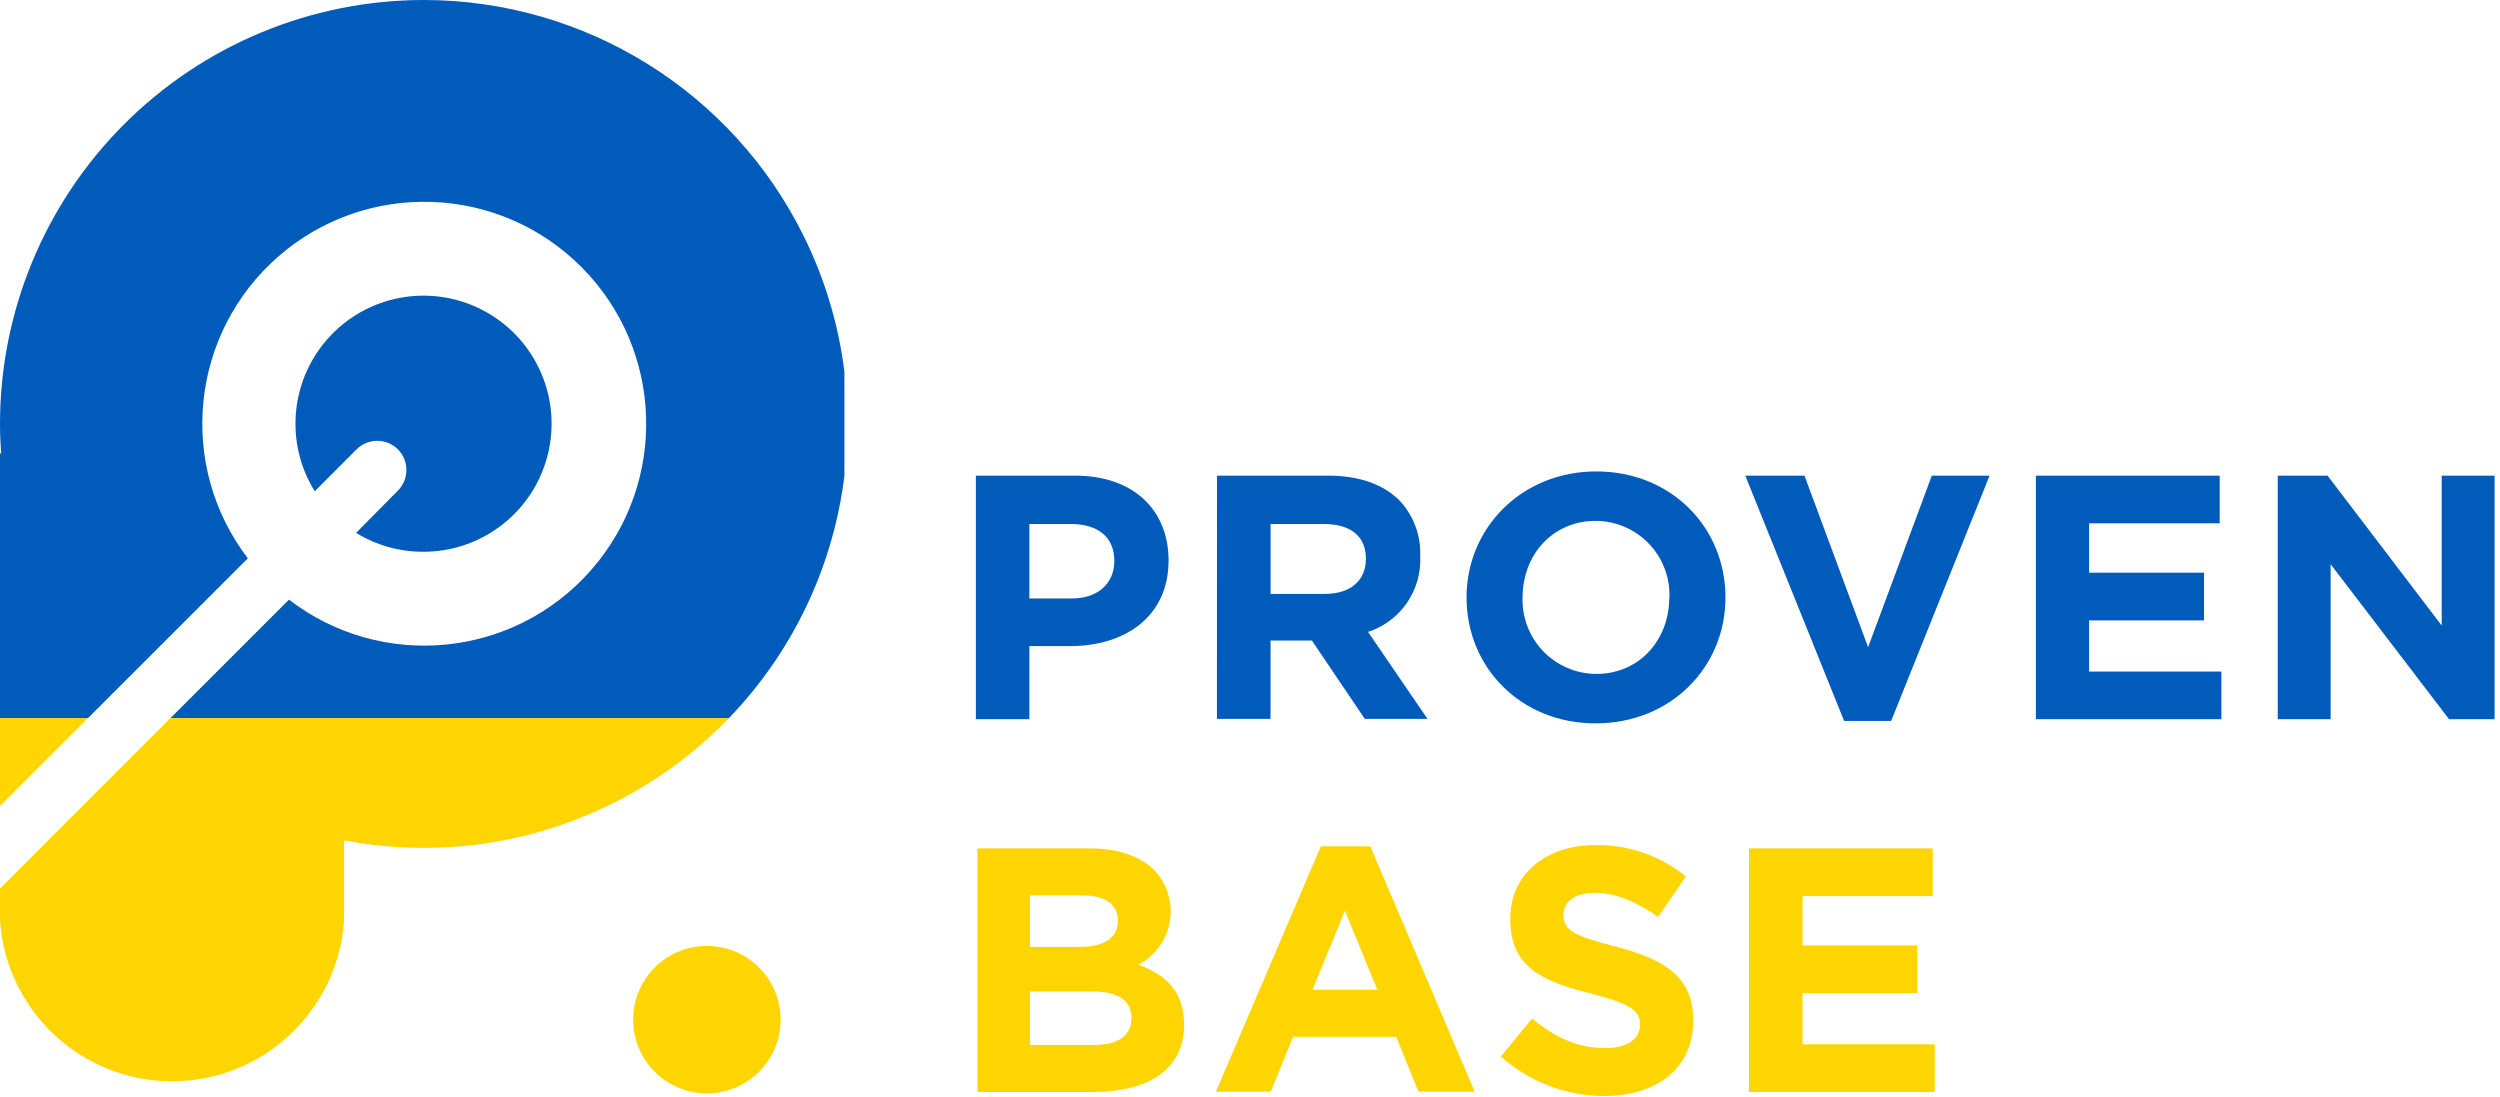 <svg width="376" height="165" viewBox="0 0 376 165" fill="none" xmlns="http://www.w3.org/2000/svg">
<path d="M106.317 164.446C112.443 164.446 117.409 159.481 117.409 153.356C117.409 147.231 112.443 142.265 106.317 142.265C100.192 142.265 95.226 147.231 95.226 153.356C95.226 159.481 100.192 164.446 106.317 164.446Z" fill="#FFD500"/>
<path d="M63.649 82.983C72.428 83.005 80.111 77.089 82.331 68.596C84.552 60.103 80.747 51.183 73.08 46.907C65.413 42.631 55.824 44.08 49.764 50.431C43.703 56.782 42.705 66.427 47.336 73.885L53.63 67.579C55.349 65.873 58.123 65.873 59.842 67.579C61.548 69.298 61.548 72.072 59.842 73.79L53.559 80.143C56.592 82.011 60.087 82.995 63.649 82.983Z" fill="#005BBB"/>
<path fill-rule="evenodd" clip-rule="evenodd" d="M63.755 0C63.763 -1.45266e-06 63.771 -1.45271e-06 63.779 0C87.992 0.024 110.102 13.758 120.852 35.451C124.093 41.991 126.133 48.914 127 55.922V71.586C125.644 82.555 121.437 93.19 114.49 102.333C112.973 104.33 111.351 106.221 109.638 108H25.641L43.458 90.184C57.396 100.902 77.258 98.972 88.871 85.771C100.484 72.57 99.865 52.626 87.456 40.17C75.047 27.715 55.102 27.02 41.856 38.581C28.61 50.143 26.604 69.996 37.27 83.973L13.233 108H0V68.192H0.165C0.071 66.731 0 65.257 0 63.773V63.749C0.003 46.843 6.721 30.63 18.677 18.675C30.633 6.72 46.847 0.003 63.755 0Z" fill="#005BBB"/>
<path fill-rule="evenodd" clip-rule="evenodd" d="M109.638 108H25.641L0 133.638V138.352C0.874 152.001 12.2 162.624 25.878 162.624C39.556 162.624 50.882 152.001 51.756 138.352V126.39C73.075 130.46 94.812 123.393 109.638 108ZM0 121.228L13.233 108H0V121.228Z" fill="#FFD500"/>
<path d="M147.005 127.604H164.014C168.198 127.604 171.498 128.783 173.585 130.845C175.539 132.9 176.416 135.753 175.952 138.551C175.489 141.348 173.74 143.767 171.227 145.082C175.471 146.697 178.087 149.16 178.087 154.181C178.087 160.887 172.642 164.234 164.367 164.234H147.005V127.604ZM162.328 142.407C165.864 142.407 168.139 141.228 168.139 138.435C168.139 136.078 166.253 134.664 162.859 134.664H154.903V142.407H162.328ZM164.473 157.163C168.01 157.163 170.178 155.913 170.178 153.085C170.178 150.622 168.351 149.113 164.214 149.113H154.903V157.163H164.473Z" fill="#FFD500"/>
<path d="M198.655 127.286H206.093L221.793 164.187H213.342L209.994 155.937H194.483L191.124 164.187H182.873L198.655 127.286ZM207.142 148.854L202.274 136.974L197.406 148.854H207.142Z" fill="#FFD500"/>
<path d="M225.718 158.895L230.433 153.191C233.733 155.913 237.186 157.634 241.383 157.634C244.671 157.634 246.663 156.326 246.663 154.098C246.663 152.059 245.402 151.01 239.285 149.443C231.906 147.557 227.144 145.518 227.144 138.14C227.144 131.493 232.484 127.097 239.968 127.097C244.913 127.035 249.724 128.703 253.57 131.811L249.386 137.893C246.144 135.642 242.95 134.275 239.862 134.275C236.774 134.275 235.147 135.689 235.147 137.575C235.147 139.932 236.715 140.769 243.056 142.383C250.482 144.328 254.666 146.991 254.666 153.485C254.666 160.757 249.127 164.835 241.218 164.835C235.498 164.821 229.982 162.707 225.718 158.895Z" fill="#FFD500"/>
<path d="M263.047 127.604H290.675V134.77H271.097V142.195H288.365V149.372H271.097V157.068H290.982V164.234H263.047V127.604Z" fill="#FFD500"/>
<path d="M146.77 71.539H161.727C170.473 71.539 175.753 76.713 175.753 84.303C175.753 92.777 169.165 97.173 160.949 97.173H154.82V108.169H146.77V71.539ZM161.209 90.007C165.24 90.007 167.597 87.65 167.597 84.35C167.597 80.744 165.086 78.811 161.055 78.811H154.82V90.007H161.209Z" fill="#005BBB"/>
<path d="M183.038 71.539H199.787C204.443 71.539 208.038 72.847 210.466 75.252C212.604 77.523 213.734 80.562 213.601 83.679C213.842 88.801 210.628 93.453 205.751 95.04L214.697 108.122H205.268L197.312 96.337H191.088V108.122H183.026L183.038 71.539ZM199.268 89.324C203.193 89.324 205.433 87.238 205.433 84.044C205.433 80.591 203.075 78.811 199.103 78.811H191.1V89.324H199.268Z" fill="#005BBB"/>
<path d="M220.567 89.854C220.567 79.436 228.818 70.903 240.086 70.903C251.354 70.903 259.511 79.33 259.511 89.854C259.511 100.379 251.26 108.794 239.98 108.794C228.7 108.794 220.567 100.367 220.567 89.854ZM251.083 89.854C251.185 86.842 250.062 83.916 247.969 81.747C245.877 79.577 242.994 78.347 239.98 78.34C233.497 78.34 228.995 83.466 228.995 89.854C228.893 92.864 230.015 95.786 232.105 97.954C234.195 100.121 237.075 101.349 240.086 101.357C246.581 101.357 251.06 96.23 251.06 89.854H251.083Z" fill="#005BBB"/>
<path d="M262.493 71.539H271.392L280.963 97.338L290.545 71.539H299.232L284.428 108.429H277.356L262.493 71.539Z" fill="#005BBB"/>
<path d="M306.198 71.539H333.838V78.705H314.202V86.13H331.481V93.308H314.202V101.004H334.098V108.169H306.198V71.539Z" fill="#005BBB"/>
<path d="M342.573 71.539H350.069L367.231 94.085V71.539H375.187V108.169H368.339L350.529 84.857V108.169H342.573V71.539Z" fill="#005BBB"/>
</svg>
